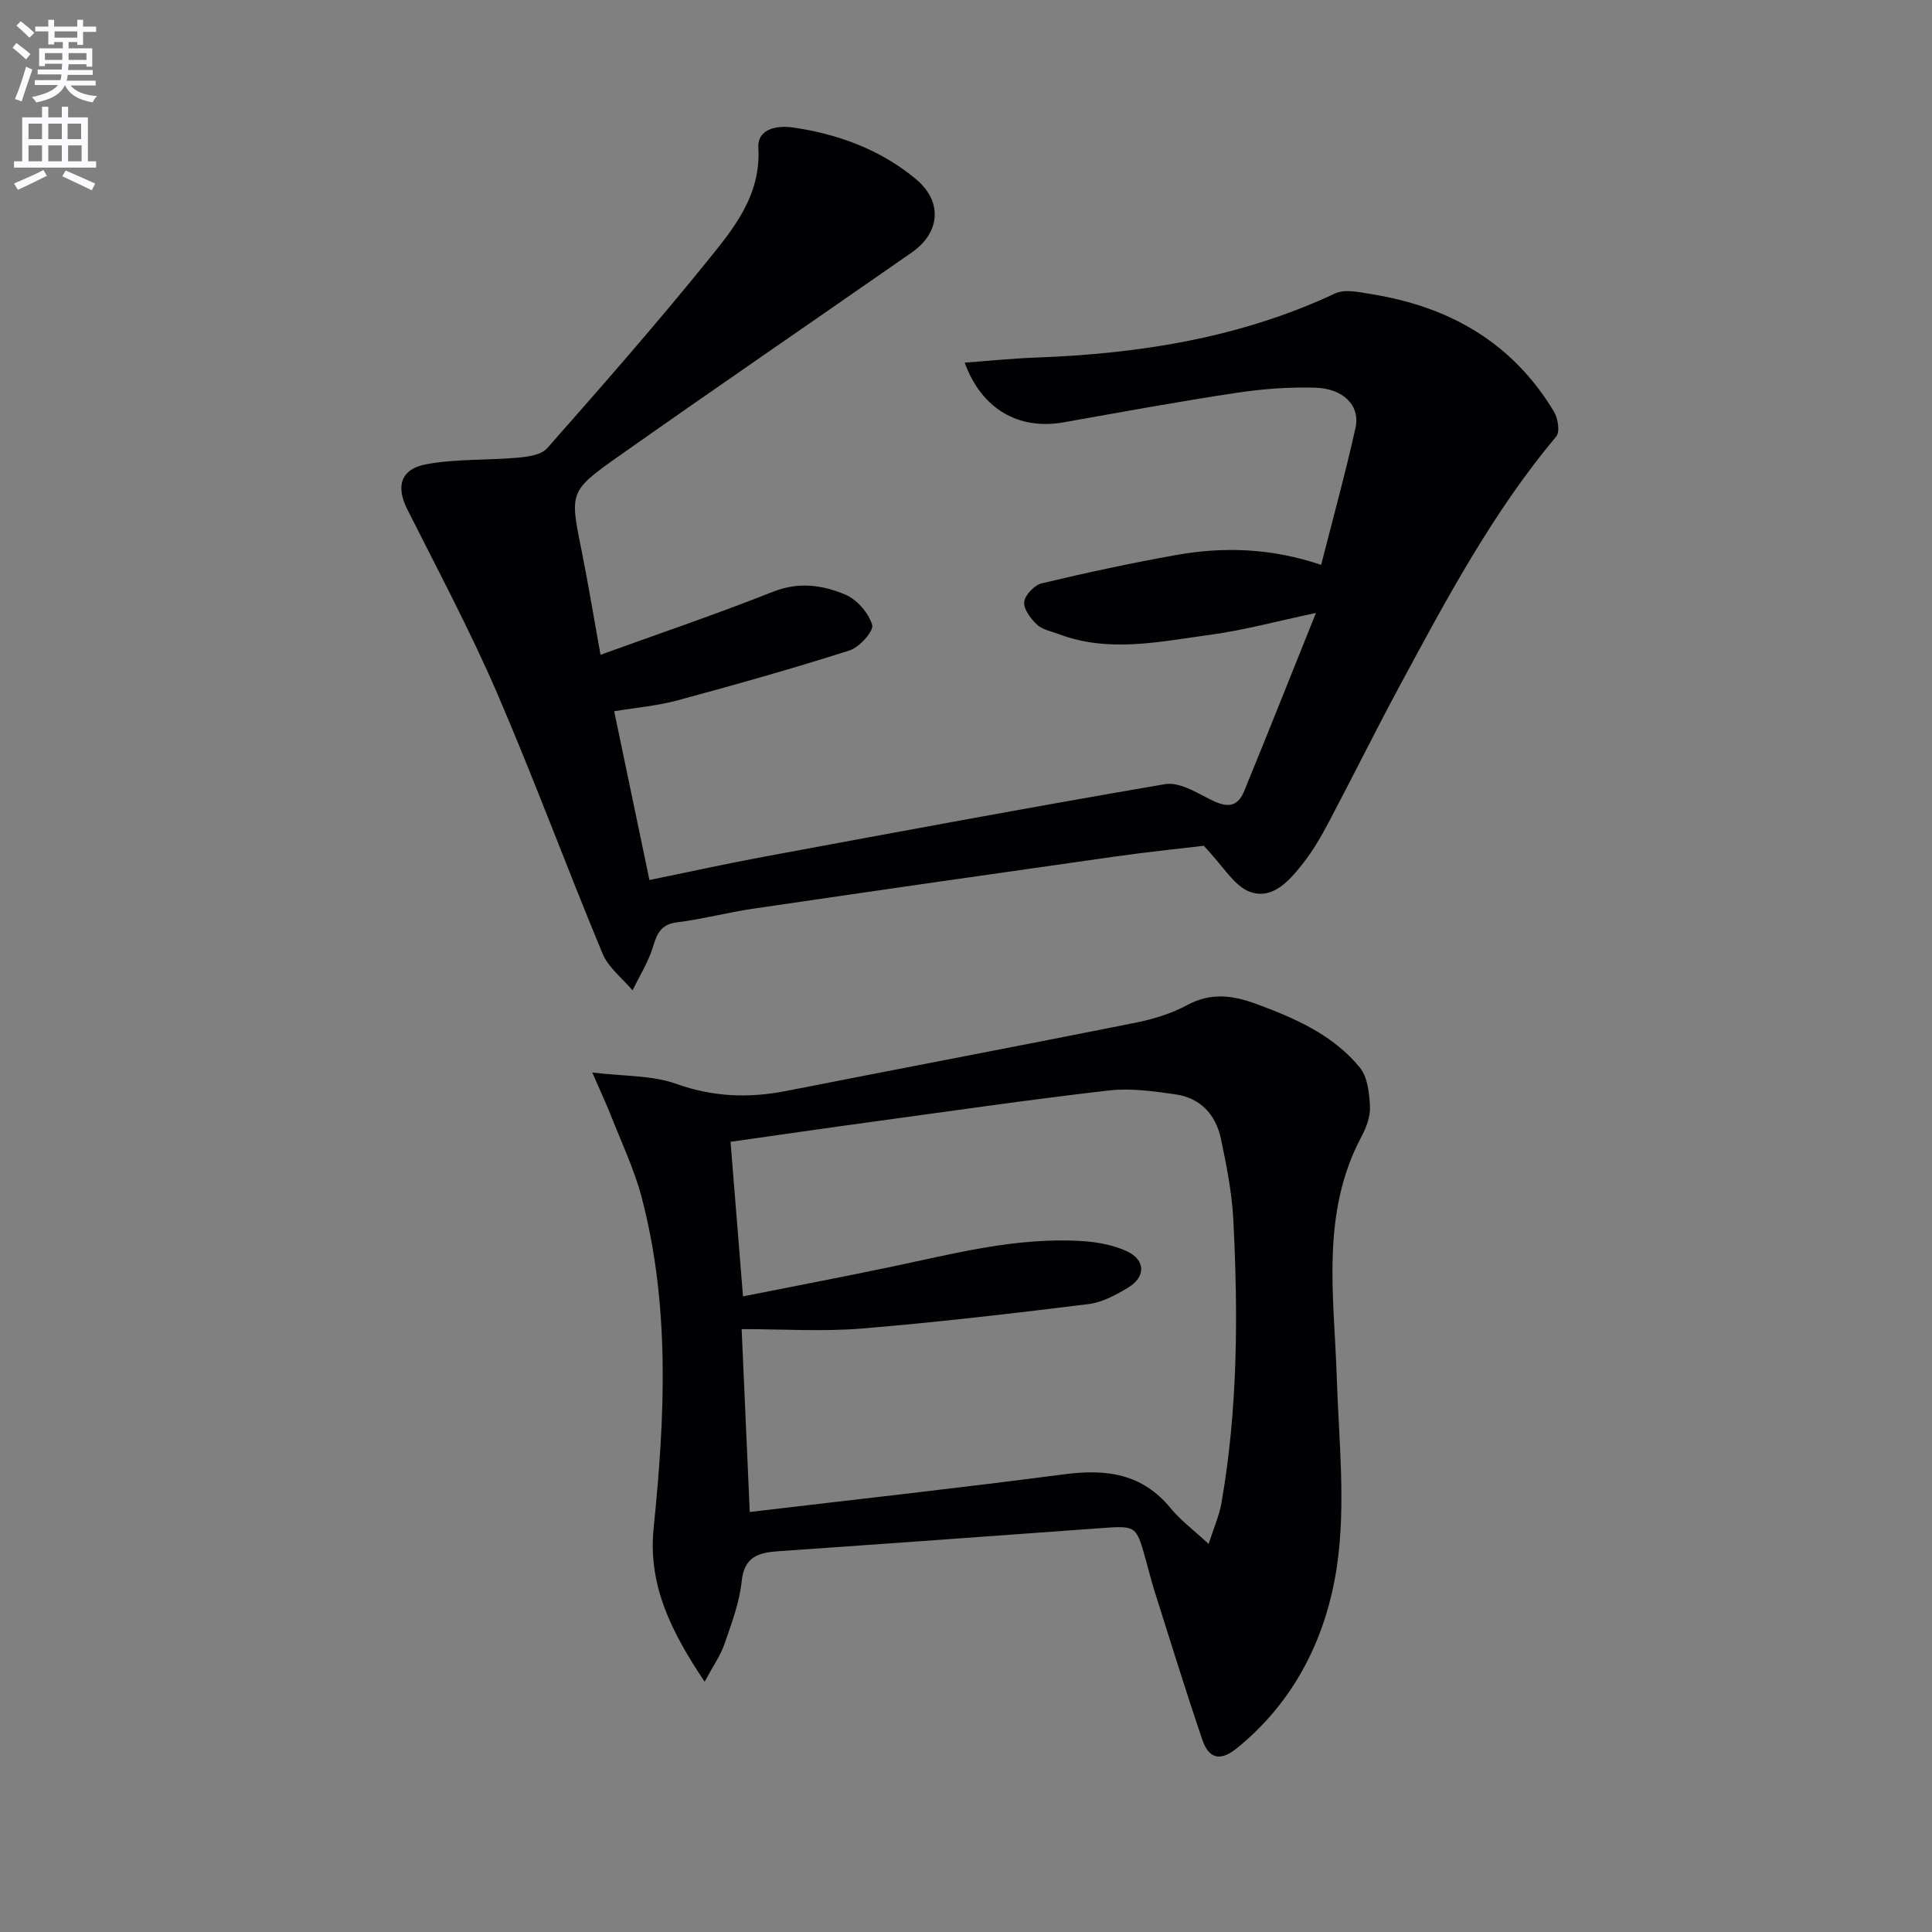 <svg enable-background="new 0 0 400 400" viewBox="0 0 400 400" xmlns="http://www.w3.org/2000/svg"><rect x="0" y="0" width="400" height="400" fill="#808080" stroke="none"/><path d="m2.6 9.9.8-1c.9.7 1.9 1.4 2.9 2.3l-.9 1.1c-1.1-1-2-1.8-2.8-2.4zm.5 10.6c.9-2.1 1.6-4.3 2.3-6.7.4.2.8.4 1.3.6-.7 2.1-1.5 4.3-2.2 6.6zm.3-15.2.9-.9c1 .8 2 1.6 2.8 2.4l-1 1c-.9-.9-1.8-1.7-2.7-2.5zm12.6-1.2h1.2v1.4h2.7v1.1h-2.7v2.7h-1.2v-.6h-1.8v1.3h4.9v3.8h-1.2v-.5h-3.7c0 .4-.1.9-.1 1.2h5.1v1h-5.2c0 .5-.1.9-.2 1.2h6v1h-5.2c1.1 1.3 2.9 2 5.5 2.2-.4.4-.7.8-.9 1.3-2.9-.5-4.8-1.6-5.7-3.5h-.1c-.8 1.7-2.7 2.9-5.9 3.5-.2-.4-.6-.8-.9-1.1 2.8-.6 4.6-1.4 5.4-2.5h-4.8v-1h5.3c.1-.3.2-.7.2-1.2h-4.9v-1h5c0-.4 0-.8.1-1.2h-3.6v.5h-1.2v-3.7h4.9v-1.3h-1.8v.5h-1.2v-2.7h-2.7v-1h2.7v-1.4h1.2v1.4h4.8zm-6.7 8.3h3.6c0-.4 0-.9 0-1.4h-3.6zm1.9-4.6h4.8v-1.3h-4.7v1.3zm6.7 3.2h-3.7v1.4h3.7z" fill="#fbfafc"/><path d="m8.7 22.1h1.3v2.2h2.8v-2.2h1.3v2.2h4.1v9.1h1.7v1.3h-17v-1.3h1.7v-9.1h4.1zm.3 13.1.7 1.2c-1.8.9-3.8 1.9-6 2.9-.2-.4-.5-.8-.8-1.3 2.3-1 4.4-1.9 6.1-2.8zm-3.1-6.4h2.8v-3.2h-2.8zm0 4.6h2.8v-3.3h-2.8zm4.1-4.6h2.8v-3.2h-2.8zm0 4.6h2.8v-3.3h-2.8zm3.6 1.9c2.1.9 4.1 1.8 6.1 2.7l-.7 1.4c-2.2-1.1-4.2-2-6.1-2.9zm3.2-9.7h-2.8v3.2h2.8zm-2.7 7.8h2.8v-3.3h-2.8z" fill="#fbfafc"/><g fill="#010104"><path d="m124.33 135.57c12.13-4.39 24.06-8.44 35.75-13.07 5.3-2.1 10.25-1.37 14.94.61 2.41 1.02 4.81 3.79 5.56 6.27.37 1.24-2.64 4.63-4.68 5.28-11.8 3.77-23.74 7.13-35.7 10.36-4.11 1.11-8.43 1.47-13.04 2.24 2.45 11.74 4.81 23.04 7.3 34.94 7.99-1.63 15.71-3.34 23.47-4.78 27.74-5.14 55.48-10.32 83.28-15.07 2.78-.48 6.22 1.54 9.05 3.01 3.14 1.62 5.74 2.32 7.33-1.56 4.89-11.93 9.65-23.92 14.86-36.89-8.12 1.71-14.95 3.58-21.91 4.52-10.42 1.4-20.95 3.8-31.37-.16-1.54-.58-3.37-.9-4.49-1.96-1.29-1.22-2.8-3.22-2.63-4.7.17-1.44 2.14-3.48 3.65-3.84 9.19-2.19 18.45-4.19 27.75-5.85 9.91-1.77 19.81-1.45 30.08 2.03 2.48-9.75 5.04-19 7.11-28.36 1.01-4.57-2.44-8.14-8.29-8.32-5.44-.17-10.97.25-16.36 1.06-11.96 1.81-23.87 3.99-35.78 6.11-9.3 1.66-17.02-2.77-20.48-12.36 5.01-.37 9.87-.87 14.74-1.05 21.43-.79 42.28-4.06 61.94-13.27 2.09-.98 5.16-.24 7.7.17 16.08 2.6 29.11 10.08 37.64 24.33.81 1.36 1.25 4.14.46 5.09-13.14 15.69-22.69 33.61-32.32 51.47-5.05 9.37-9.77 18.91-14.74 28.32-1.55 2.93-3.23 5.85-5.26 8.46-2.79 3.57-6.32 7.75-11.06 6.06-3.31-1.18-5.56-5.34-9.61-9.55-4.65.56-11.54 1.26-18.38 2.23-24.99 3.54-49.97 7.13-74.94 10.8-5.26.77-10.43 2.16-15.69 2.81-3.34.42-4.17 2.28-5.02 5.09-.96 3.14-2.78 6.01-4.23 9.01-2.11-2.52-5.01-4.72-6.21-7.62-7.46-17.93-14.17-36.17-21.86-53.99-5.59-12.94-12.25-25.42-18.58-38.02-2.37-4.73-1.4-8.34 4.03-9.32 6.15-1.12 12.55-.78 18.81-1.34 2.12-.19 4.9-.56 6.13-1.95 11.23-12.73 22.43-25.51 33.11-38.7 5.46-6.75 11.17-13.6 10.62-23.47-.24-4.22 4.25-4.67 7.15-4.25 9.33 1.35 18.11 4.57 25.46 10.68 5.56 4.63 5.11 11.06-.86 15.21-20.2 14.07-40.51 27.97-60.63 42.15-10.37 7.31-10.16 7.5-7.67 19.8 1.39 6.98 2.54 14.01 3.87 21.34z"/><path d="m122.63 222.05c6.67.81 12.36.56 17.31 2.33 7.66 2.74 15.07 3.02 22.85 1.49 24.07-4.74 48.17-9.31 72.23-14.11 3.71-.74 7.49-1.89 10.8-3.68 4.91-2.65 9.44-2.01 14.3-.22 8.04 2.97 15.87 6.39 21.41 13.15 1.61 1.97 1.97 5.28 2.11 8.02.11 2.04-.72 4.33-1.71 6.19-8.55 15.95-5.72 33-5.17 49.88.42 13.1 1.93 26.47.02 39.28-2.16 14.5-8.67 27.86-20.74 37.6-3.59 2.9-5.85 1.92-7.11-1.78-3.47-10.19-6.64-20.49-9.89-30.75-.7-2.21-1.24-4.48-1.87-6.71-1.95-6.9-1.95-6.88-9.3-6.35-22.22 1.61-44.43 3.23-66.65 4.77-4.16.29-7.13 1.09-7.67 6.26-.46 4.39-2.09 8.71-3.55 12.94-.83 2.4-2.36 4.56-4.11 7.82-6.95-10.37-11.76-20.02-10.56-31.82 2.33-22.92 3.45-45.84-2.47-68.42-1.55-5.9-4.24-11.5-6.47-17.22-.98-2.43-2.09-4.8-3.76-8.67zm127.6 97.61c1.05-3.29 2.2-5.84 2.66-8.51 3.4-19.45 3.46-39.07 2.45-58.7-.29-5.6-1.41-11.2-2.57-16.71-1.05-4.95-4.23-8.42-9.37-9.16-4.57-.65-9.31-1.33-13.84-.81-16.15 1.86-32.24 4.2-48.35 6.4-10.12 1.38-20.24 2.85-29.96 4.23.86 10.69 1.7 21.04 2.58 32 10.14-2.01 20.07-3.91 29.96-5.97 13.33-2.77 26.55-6.37 40.34-5.47 3.09.2 6.33.8 9.12 2.07 3.94 1.8 4.02 5.32.3 7.56-2.52 1.52-5.35 3.06-8.19 3.41-15.64 1.93-31.3 3.77-47 5.06-8.07.66-16.23.12-24.81.12.58 13.02 1.13 25.53 1.68 37.86 21.94-2.6 43.57-4.98 65.14-7.81 8.65-1.13 16.1-.17 21.98 7.01 2.07 2.52 4.77 4.52 7.88 7.42z"/></g></svg>